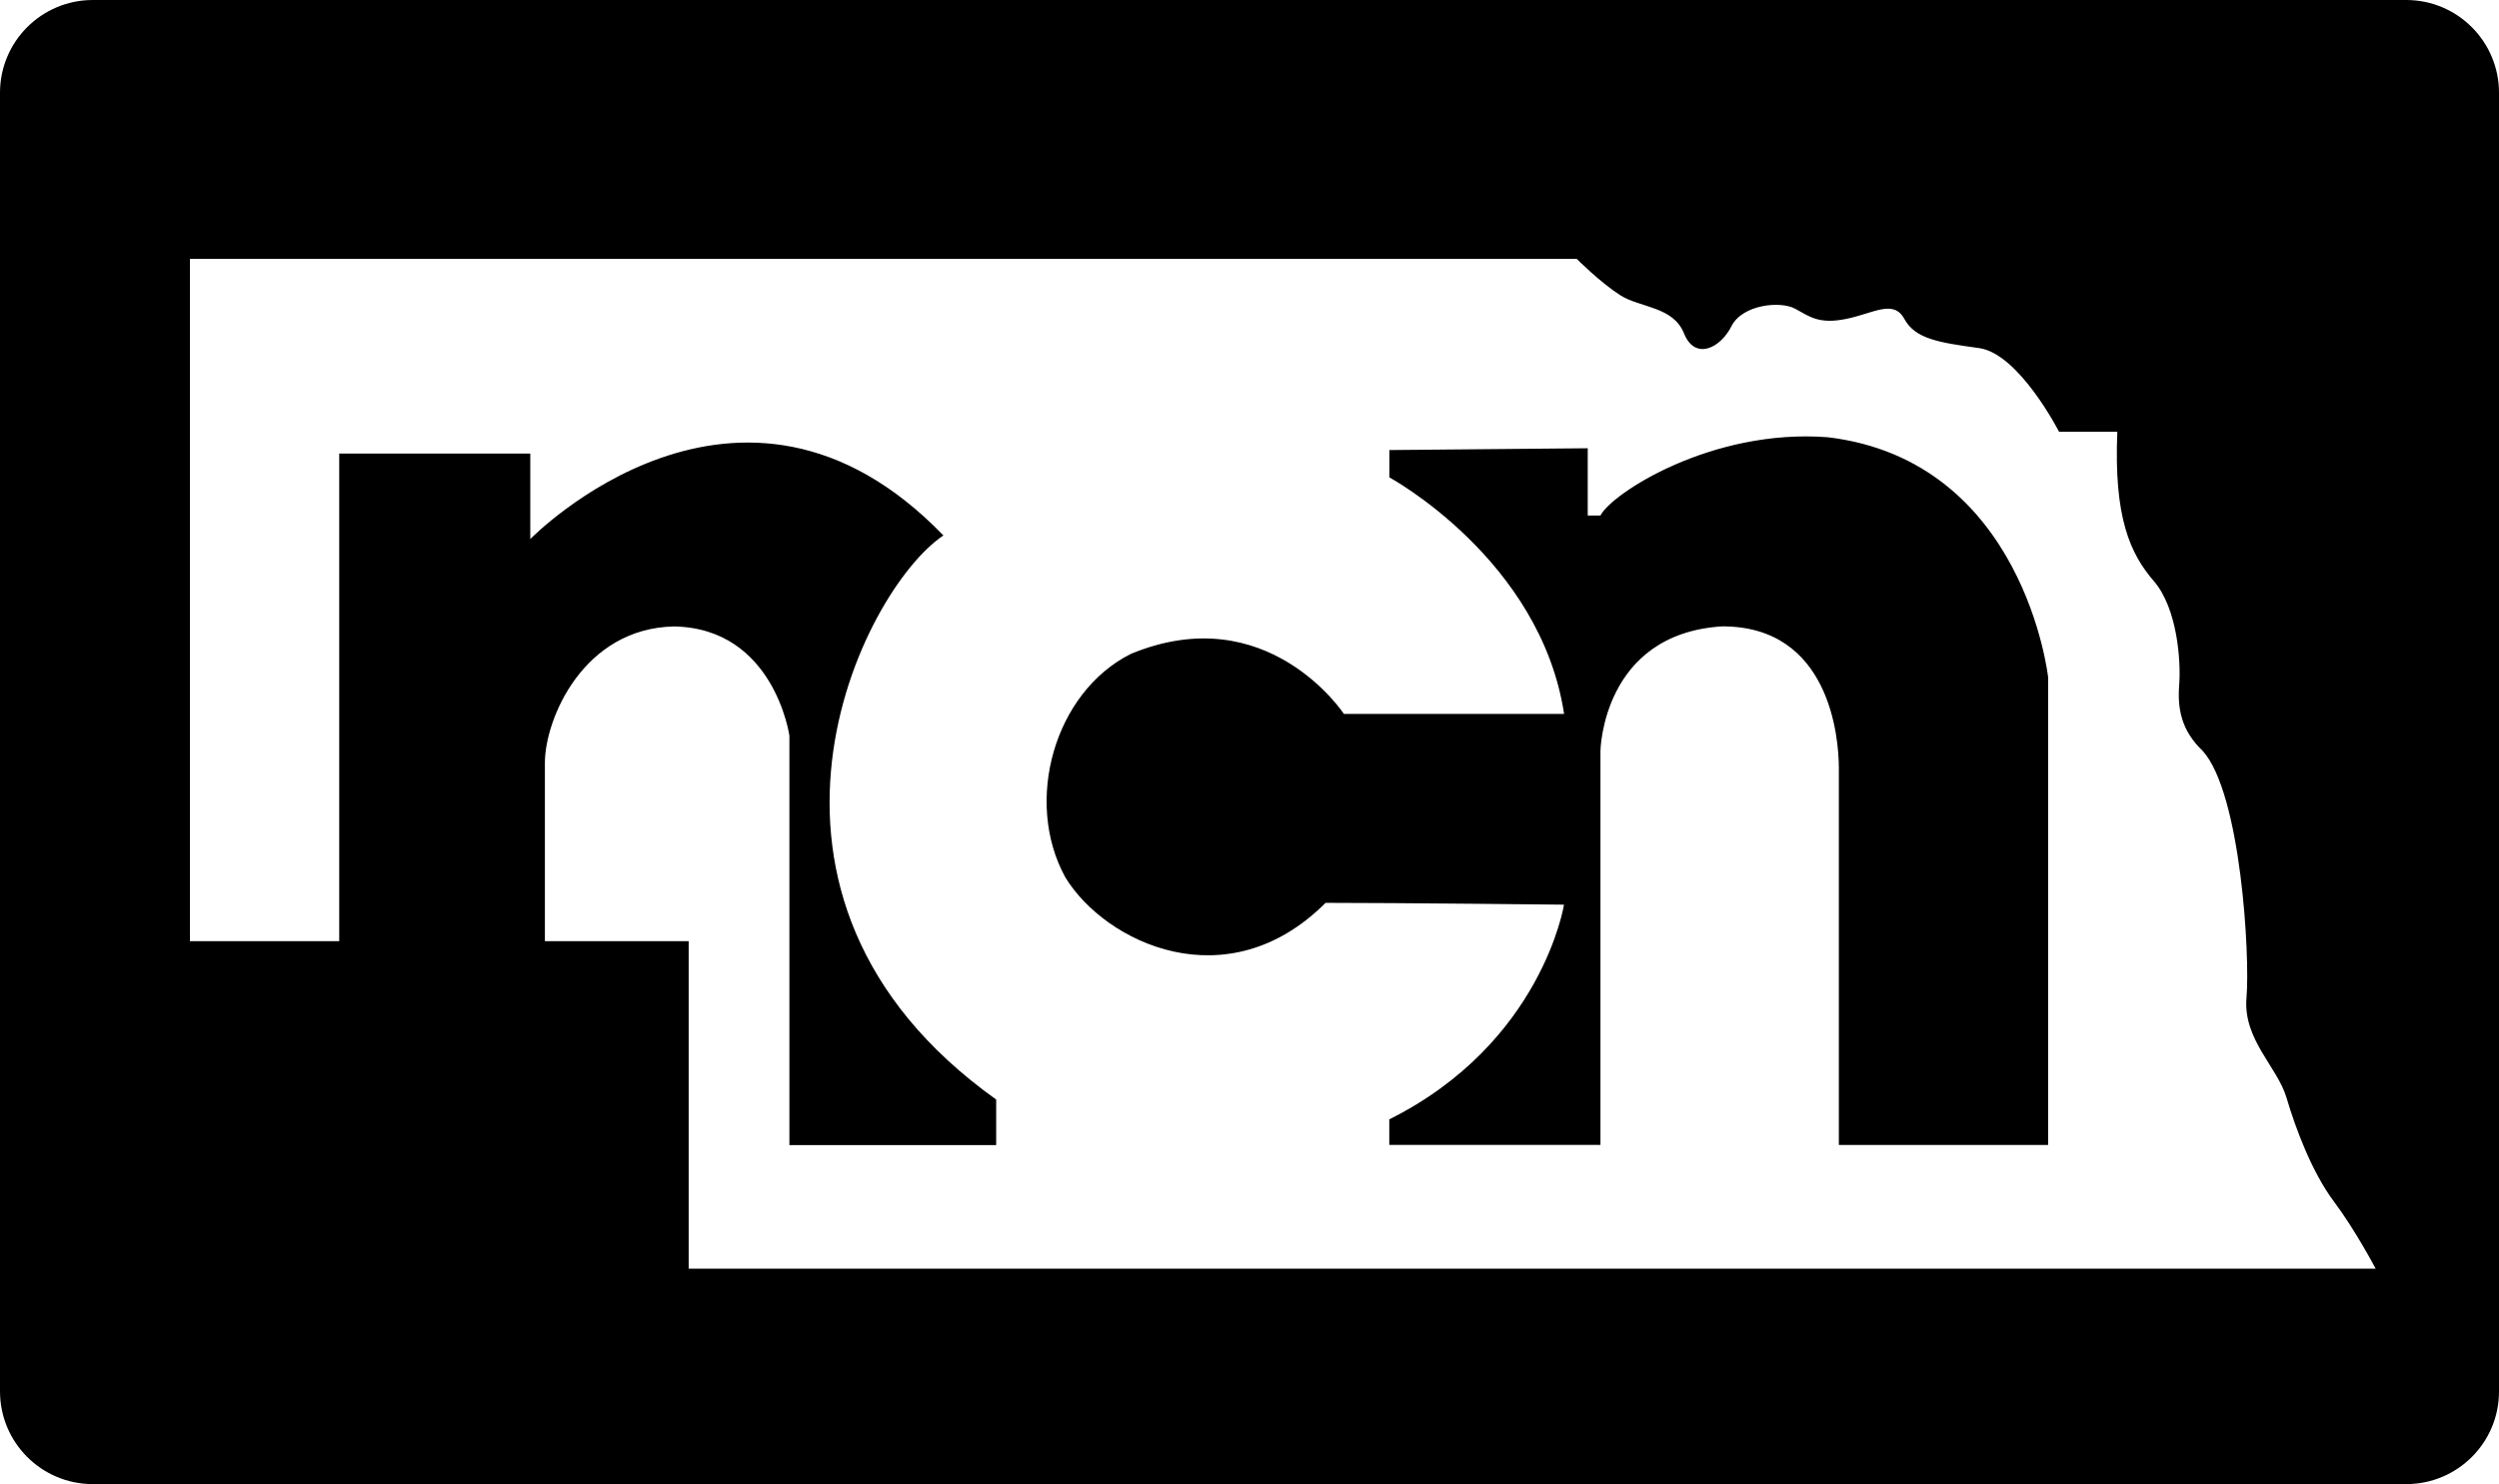 <svg xmlns:xlink="http://www.w3.org/1999/xlink" xmlns="http://www.w3.org/2000/svg" id="Layer_1" style="enable-background:new 0 0 3000 3000;" viewBox="41.3 625.8 2907.7 1727.3" x="0px" y="0px" width="2907.7" height="1727.3"><style type="text/css"> .st0{fill:#000000;} .st1{fill:#FFFFFF;} </style><image height="150" style="display:none;overflow:visible;" transform="matrix(11.75 0 0 11.75 31.294 618.777)" width="250"> </image><path class="st0" d="M2841,2353.1H149.3c-59.7,0-108-48.4-108-108V733.8c0-59.7,48.4-108,108-108H2841c59.7,0,108,48.4,108,108 v1511.3C2949.1,2304.8,2900.7,2353.1,2841,2353.1z"></path><path class="st1" d="M2805.6,2102.6c0,0-23.3-44.5-48.7-78.4c-25.4-33.9-44.5-84.7-55.1-120.7c-10.6-36-50.8-67.8-46.6-116.5 c4.2-48.7-6.4-237.4-50.8-287.1c-25.4-24.2-29.6-49.7-27.5-77.2c2.1-27.5-2.1-88.9-29.6-120.7c-27.5-31.8-46.6-74.1-42.4-173.7 c-44.5,0-67.8,0-67.8,0s-46.6-91.1-93.2-97.4c-46.6-6.4-74.1-10.6-86.8-33.9c-12.7-23.3-36-6.4-67.8,0c-31.8,6.4-42.3-2.7-59.3-11.9 c-16.9-9.3-61.4-5-74.1,20.4s-42.3,40.2-55.1,8.5c-12.7-31.8-50.8-29.7-74.1-44.5c-23.3-14.8-50.8-42.4-50.8-42.4H262.3v794.1H436 v-567.5h222.3v99.5c0,0,243.5-249.9,480.7-4.2c-95.3,63.5-271.1,419.3,61.4,656.5c0,46.6,0,46.6,0,46.6v6.4H959.8v-476.5 c0,0-17.6-124.9-134.1-127.1c-105.9,2.1-150.4,108-150.4,158.8c0,50.8,0,207.5,0,207.5h167.3v381.2H2805.6z M1357.2,1386.8 c158.8-65.6,247.8,69.9,247.8,69.9h256.2c-27.5-180-203.3-275.3-203.3-275.3v-31.8l230.8-2.1v78.3c0,0,0,0,14.8,0 c12.7-25.4,129.2-101.6,264.7-91.1c228.7,27.5,256.2,279.5,256.2,279.5v544.2h-243.5c0,0,0-402.4,0-438.4s-10.6-165.2-135.5-165.2 c-139.8,8.5-141.9,144.9-141.9,144.9v458.6h-245.7c0,0,0,0,0-29.7c177.9-88.9,203.3-249.9,203.3-249.9s-194.8-2.1-277.4-2.1 c-114.4,114.4-256.2,46.6-302.8-29.6C1232.2,1558.3,1268.2,1431.3,1357.2,1386.8z"></path></svg>